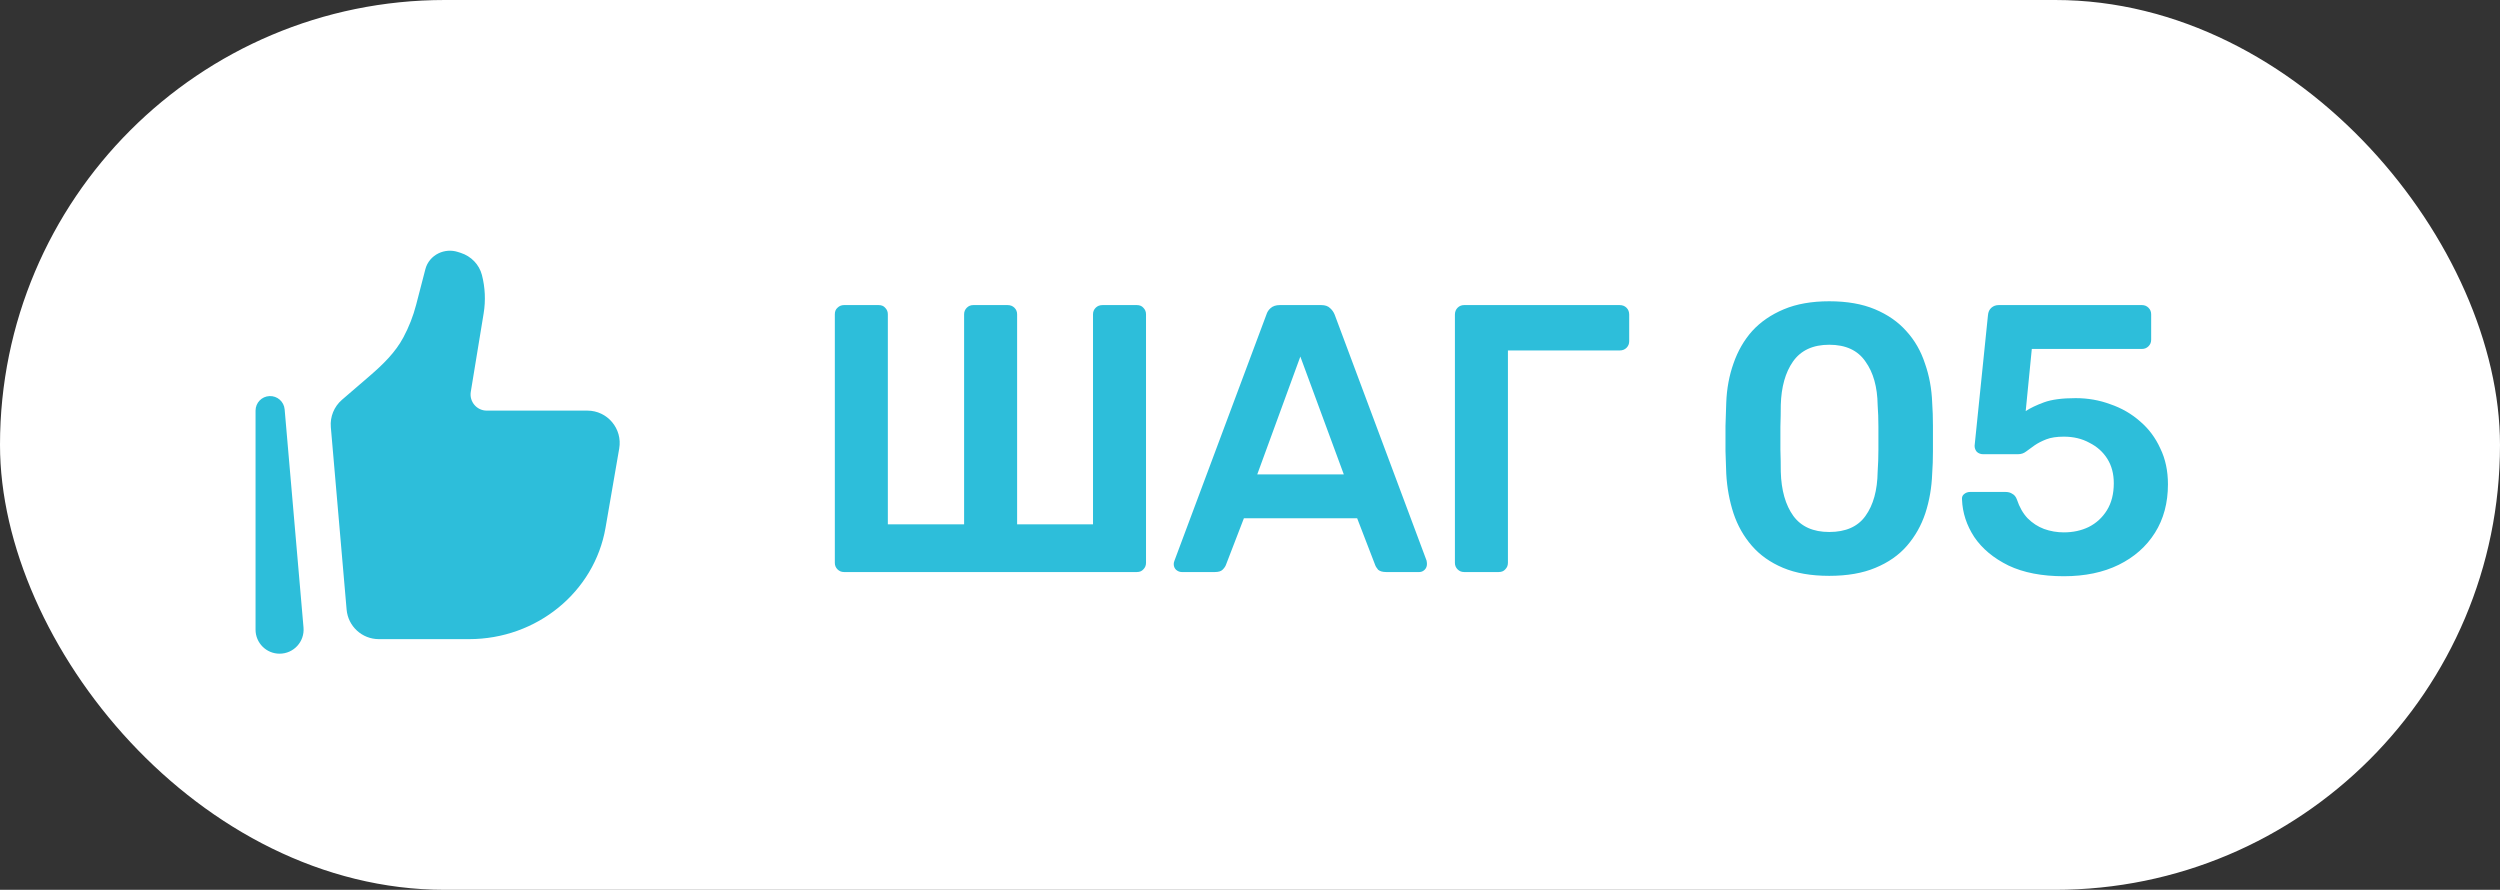 <?xml version="1.0" encoding="UTF-8"?> <svg xmlns="http://www.w3.org/2000/svg" width="118" height="42" viewBox="0 0 118 42" fill="none"><rect x="0" y="0" width="118" height="42" fill="#333333" stroke="none"/><rect width="118" height="42" rx="21" fill="white"></rect><path d="M39.836 27C39.716 27 39.614 26.958 39.53 26.874C39.446 26.79 39.404 26.688 39.404 26.568V14.832C39.404 14.7 39.446 14.598 39.53 14.526C39.614 14.442 39.716 14.4 39.836 14.4H41.474C41.606 14.4 41.708 14.442 41.78 14.526C41.864 14.61 41.906 14.712 41.906 14.832V24.75H45.506V14.832C45.506 14.712 45.548 14.61 45.632 14.526C45.716 14.442 45.818 14.4 45.938 14.4H47.558C47.69 14.4 47.798 14.442 47.882 14.526C47.966 14.61 48.008 14.712 48.008 14.832V24.75H51.59V14.832C51.59 14.712 51.632 14.61 51.716 14.526C51.8 14.442 51.908 14.4 52.04 14.4H53.66C53.792 14.4 53.894 14.442 53.966 14.526C54.05 14.61 54.092 14.712 54.092 14.832V26.568C54.092 26.688 54.05 26.79 53.966 26.874C53.894 26.958 53.792 27 53.66 27H39.836ZM55.778 27C55.682 27 55.592 26.964 55.508 26.892C55.436 26.82 55.4 26.73 55.4 26.622C55.4 26.574 55.412 26.52 55.436 26.46L59.774 14.85C59.81 14.73 59.876 14.628 59.972 14.544C60.08 14.448 60.224 14.4 60.404 14.4H62.366C62.546 14.4 62.684 14.448 62.78 14.544C62.876 14.628 62.948 14.73 62.996 14.85L67.334 26.46C67.346 26.52 67.352 26.574 67.352 26.622C67.352 26.73 67.316 26.82 67.244 26.892C67.172 26.964 67.088 27 66.992 27H65.426C65.258 27 65.132 26.964 65.048 26.892C64.976 26.808 64.928 26.73 64.904 26.658L64.058 24.462H58.712L57.866 26.658C57.842 26.73 57.788 26.808 57.704 26.892C57.632 26.964 57.512 27 57.344 27H55.778ZM59.342 22.392H63.428L61.376 16.83L59.342 22.392ZM69.104 27C68.984 27 68.882 26.958 68.798 26.874C68.714 26.79 68.672 26.688 68.672 26.568V14.85C68.672 14.718 68.714 14.61 68.798 14.526C68.882 14.442 68.984 14.4 69.104 14.4H76.448C76.58 14.4 76.688 14.442 76.772 14.526C76.856 14.61 76.898 14.718 76.898 14.85V16.11C76.898 16.23 76.856 16.332 76.772 16.416C76.688 16.5 76.58 16.542 76.448 16.542H71.174V26.568C71.174 26.688 71.132 26.79 71.048 26.874C70.976 26.958 70.874 27 70.742 27H69.104ZM86.339 27.18C85.487 27.18 84.761 27.054 84.161 26.802C83.561 26.55 83.069 26.202 82.685 25.758C82.301 25.314 82.013 24.804 81.821 24.228C81.629 23.64 81.515 23.016 81.479 22.356C81.467 22.032 81.455 21.678 81.443 21.294C81.443 20.898 81.443 20.502 81.443 20.106C81.455 19.71 81.467 19.344 81.479 19.008C81.503 18.348 81.617 17.73 81.821 17.154C82.025 16.566 82.319 16.056 82.703 15.624C83.099 15.192 83.597 14.85 84.197 14.598C84.797 14.346 85.511 14.22 86.339 14.22C87.179 14.22 87.899 14.346 88.499 14.598C89.099 14.85 89.591 15.192 89.975 15.624C90.371 16.056 90.665 16.566 90.857 17.154C91.061 17.73 91.175 18.348 91.199 19.008C91.223 19.344 91.235 19.71 91.235 20.106C91.235 20.502 91.235 20.898 91.235 21.294C91.235 21.678 91.223 22.032 91.199 22.356C91.175 23.016 91.067 23.64 90.875 24.228C90.683 24.804 90.395 25.314 90.011 25.758C89.627 26.202 89.129 26.55 88.517 26.802C87.917 27.054 87.191 27.18 86.339 27.18ZM86.339 25.11C87.119 25.11 87.689 24.858 88.049 24.354C88.421 23.838 88.613 23.142 88.625 22.266C88.649 21.918 88.661 21.57 88.661 21.222C88.661 20.862 88.661 20.502 88.661 20.142C88.661 19.782 88.649 19.44 88.625 19.116C88.613 18.264 88.421 17.58 88.049 17.064C87.689 16.536 87.119 16.272 86.339 16.272C85.571 16.272 85.001 16.536 84.629 17.064C84.269 17.58 84.077 18.264 84.053 19.116C84.053 19.44 84.047 19.782 84.035 20.142C84.035 20.502 84.035 20.862 84.035 21.222C84.047 21.57 84.053 21.918 84.053 22.266C84.077 23.142 84.275 23.838 84.647 24.354C85.019 24.858 85.583 25.11 86.339 25.11ZM97.413 27.198C96.381 27.198 95.511 27.03 94.803 26.694C94.095 26.346 93.555 25.896 93.183 25.344C92.823 24.792 92.631 24.204 92.607 23.58C92.595 23.472 92.625 23.388 92.697 23.328C92.781 23.256 92.877 23.22 92.985 23.22H94.659C94.791 23.22 94.899 23.25 94.983 23.31C95.079 23.358 95.151 23.448 95.199 23.58C95.319 23.94 95.487 24.234 95.703 24.462C95.931 24.69 96.189 24.858 96.477 24.966C96.777 25.074 97.089 25.128 97.413 25.128C97.845 25.128 98.235 25.044 98.583 24.876C98.943 24.696 99.231 24.432 99.447 24.084C99.663 23.736 99.771 23.31 99.771 22.806C99.771 22.362 99.669 21.978 99.465 21.654C99.261 21.33 98.979 21.078 98.619 20.898C98.271 20.706 97.869 20.61 97.413 20.61C97.077 20.61 96.801 20.652 96.585 20.736C96.369 20.82 96.183 20.916 96.027 21.024C95.883 21.132 95.751 21.228 95.631 21.312C95.523 21.396 95.397 21.438 95.253 21.438H93.597C93.489 21.438 93.393 21.402 93.309 21.33C93.237 21.246 93.201 21.15 93.201 21.042L93.831 14.886C93.843 14.73 93.897 14.61 93.993 14.526C94.089 14.442 94.203 14.4 94.335 14.4H101.103C101.223 14.4 101.325 14.442 101.409 14.526C101.493 14.61 101.535 14.712 101.535 14.832V16.038C101.535 16.158 101.493 16.26 101.409 16.344C101.325 16.428 101.223 16.47 101.103 16.47H95.901L95.613 19.404C95.829 19.26 96.117 19.122 96.477 18.99C96.837 18.858 97.335 18.792 97.971 18.792C98.547 18.792 99.093 18.888 99.609 19.08C100.137 19.26 100.605 19.53 101.013 19.89C101.421 20.238 101.739 20.664 101.967 21.168C102.207 21.66 102.327 22.224 102.327 22.86C102.327 23.736 102.123 24.498 101.715 25.146C101.307 25.794 100.737 26.298 100.005 26.658C99.273 27.018 98.409 27.198 97.413 27.198Z" fill="#2DBEDA"></path><path d="M28.581 24.91L29.227 21.17C29.389 20.236 28.671 19.381 27.724 19.381H22.974C22.504 19.381 22.145 18.959 22.221 18.494L22.829 14.787C22.927 14.184 22.899 13.568 22.746 12.977C22.619 12.488 22.242 12.095 21.745 11.935L21.612 11.893C21.312 11.796 20.985 11.819 20.701 11.955C20.39 12.105 20.162 12.379 20.078 12.704L19.642 14.385C19.503 14.92 19.301 15.436 19.04 15.924C18.66 16.637 18.071 17.207 17.459 17.735L16.14 18.871C15.768 19.192 15.573 19.672 15.615 20.161L16.36 28.771C16.428 29.561 17.088 30.167 17.88 30.167H22.141C25.333 30.167 28.056 27.943 28.581 24.91Z" fill="#2DBEDA"></path><path fill-rule="evenodd" clip-rule="evenodd" d="M12.72 18.695C13.088 18.679 13.403 18.955 13.435 19.322L14.326 29.622C14.383 30.284 13.862 30.854 13.196 30.854C12.569 30.854 12.062 30.346 12.062 29.72V19.381C12.062 19.013 12.352 18.71 12.72 18.695Z" fill="#2DBEDA"></path></svg> 